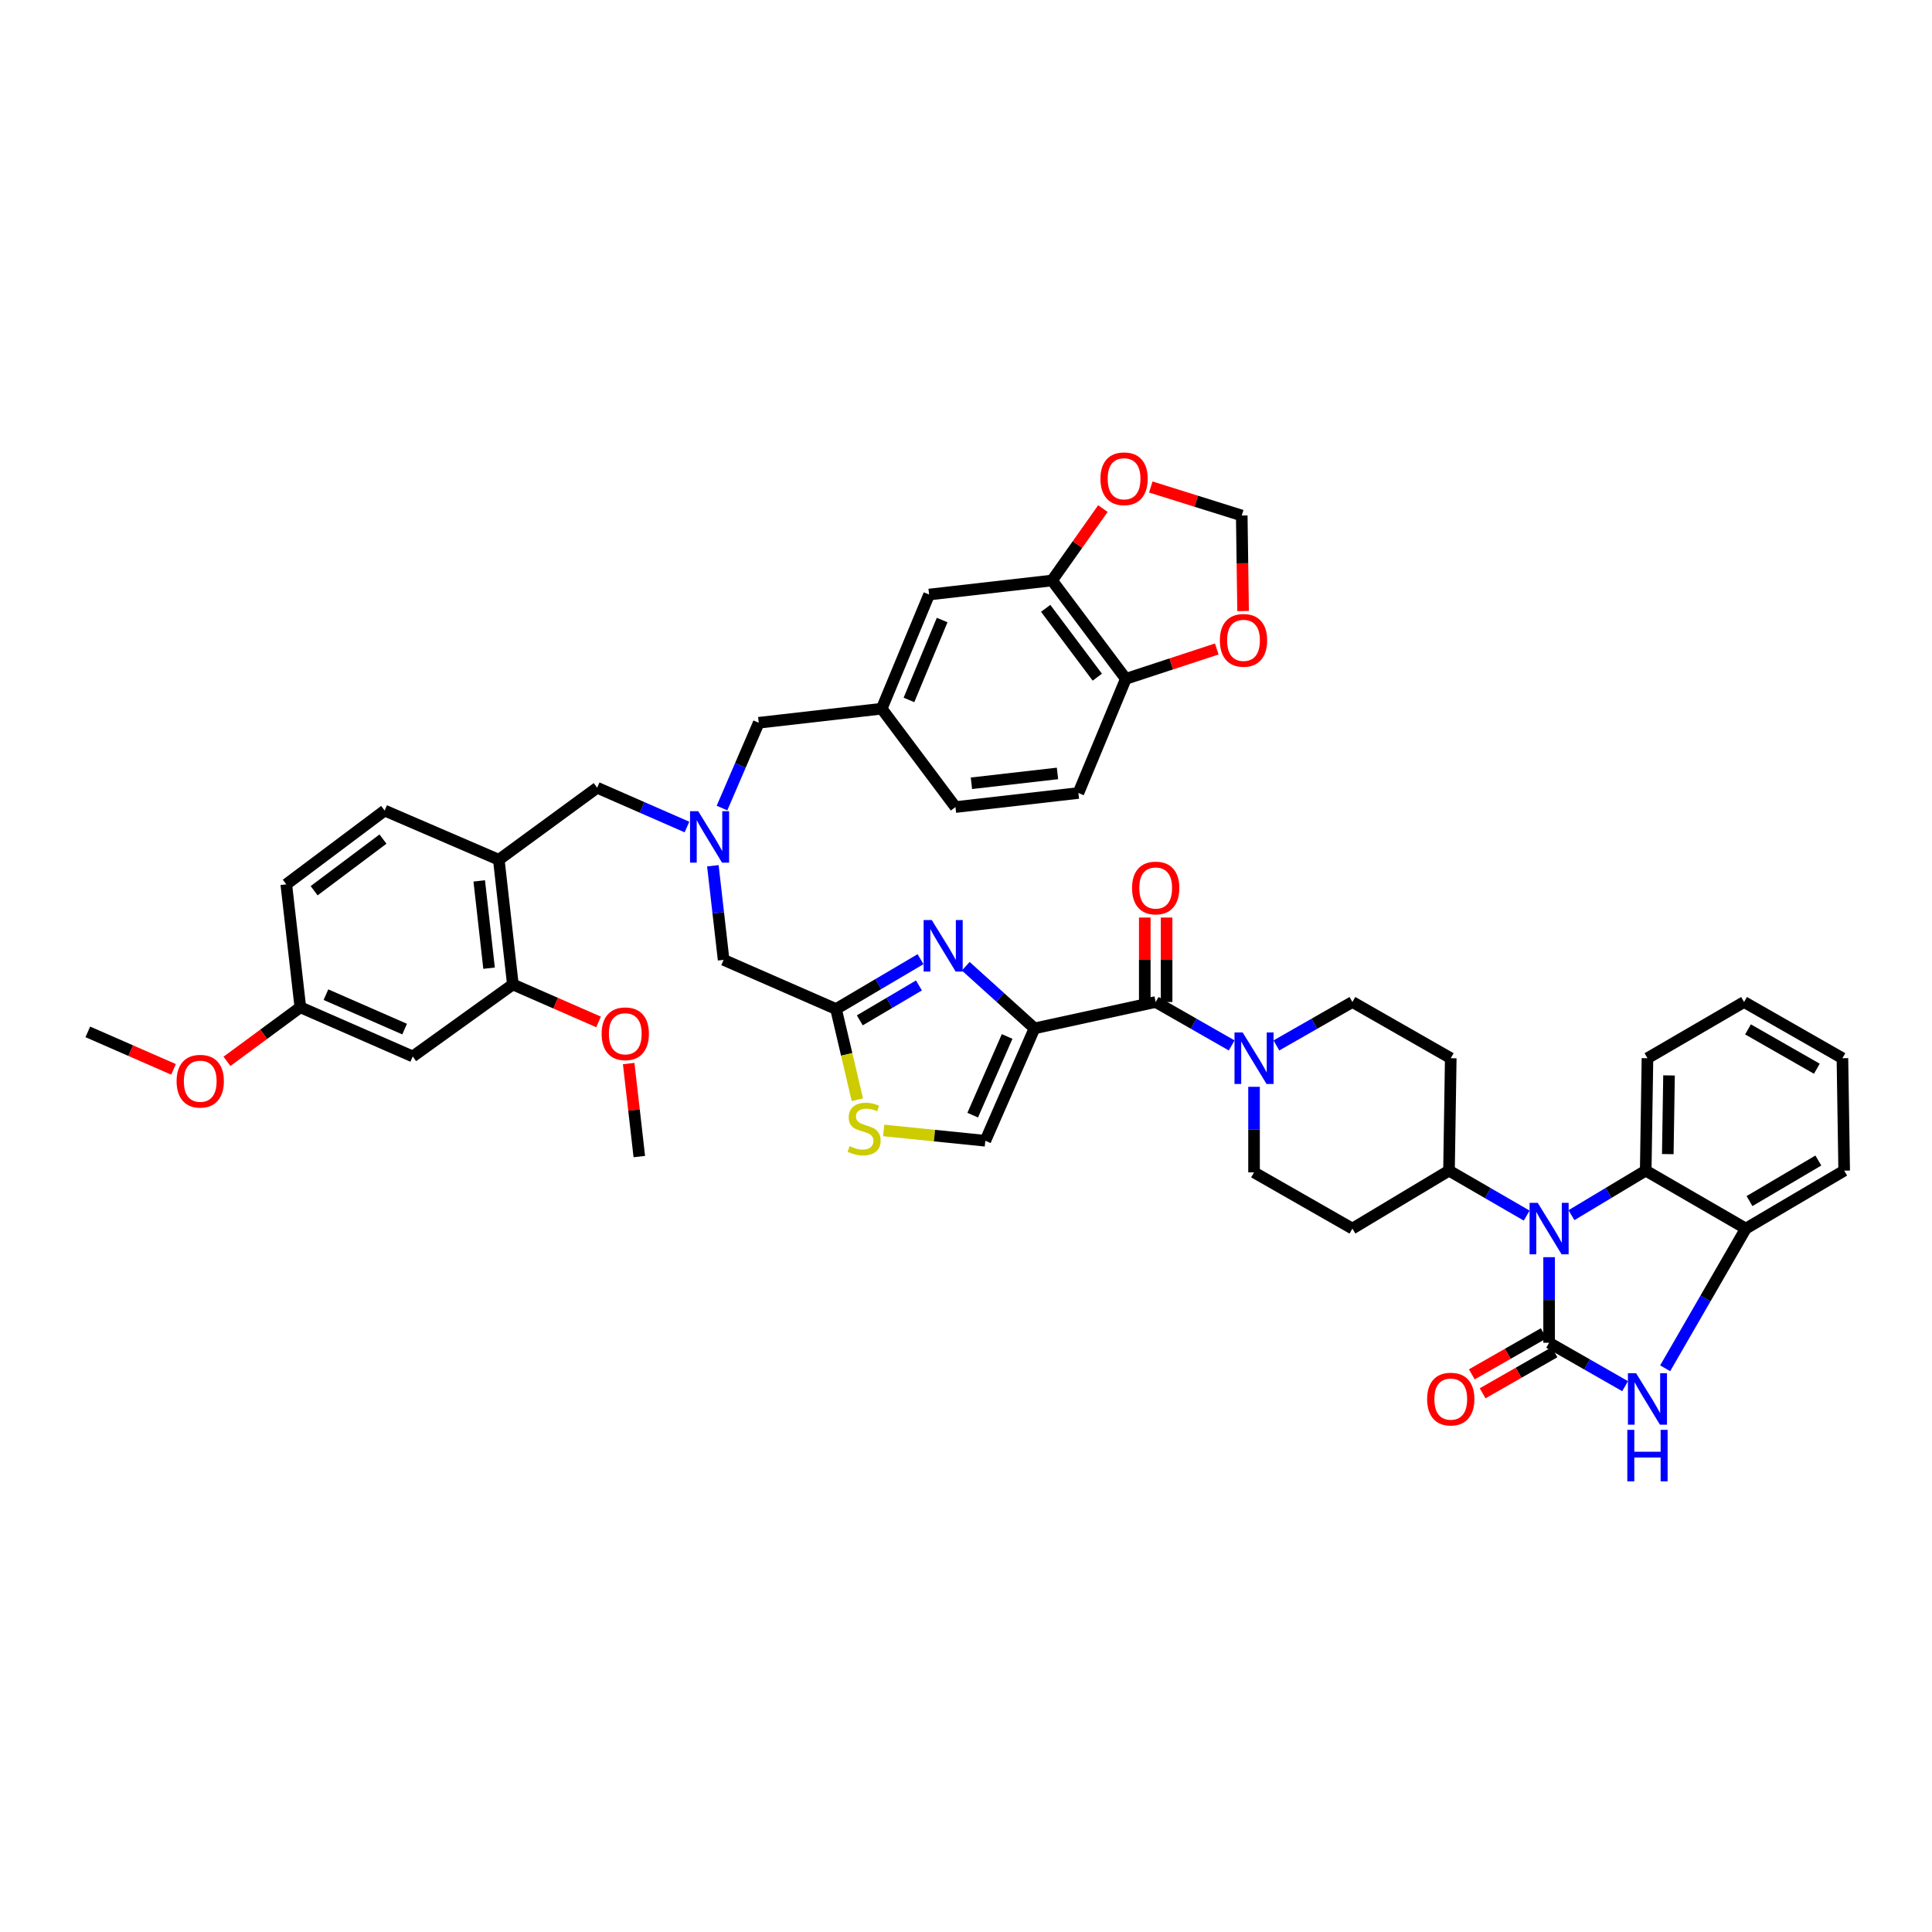 <?xml version='1.0' encoding='iso-8859-1'?>
<svg version='1.1' baseProfile='full'
              xmlns='http://www.w3.org/2000/svg'
                      xmlns:rdkit='http://www.rdkit.org/xml'
                      xmlns:xlink='http://www.w3.org/1999/xlink'
                  xml:space='preserve'
width='1000px' height='1000px' viewBox='0 0 1000 1000'>
<!-- END OF HEADER -->
<rect style='opacity:1.0;fill:#FFFFFF;stroke:none' width='1000' height='1000' x='0' y='0'> </rect>
<path class='bond-0' d='M 801.817,695.007 L 801.817,672.861' style='fill:none;fill-rule:evenodd;stroke:#000000;stroke-width:6px;stroke-linecap:butt;stroke-linejoin:miter;stroke-opacity:1' />
<path class='bond-0' d='M 801.817,672.861 L 801.817,650.715' style='fill:none;fill-rule:evenodd;stroke:#0000FF;stroke-width:6px;stroke-linecap:butt;stroke-linejoin:miter;stroke-opacity:1' />
<path class='bond-1' d='M 801.817,695.007 L 821.484,706.243' style='fill:none;fill-rule:evenodd;stroke:#000000;stroke-width:6px;stroke-linecap:butt;stroke-linejoin:miter;stroke-opacity:1' />
<path class='bond-1' d='M 821.484,706.243 L 841.151,717.48' style='fill:none;fill-rule:evenodd;stroke:#0000FF;stroke-width:6px;stroke-linecap:butt;stroke-linejoin:miter;stroke-opacity:1' />
<path class='bond-2' d='M 799.016,690.104 L 780.412,700.733' style='fill:none;fill-rule:evenodd;stroke:#000000;stroke-width:6px;stroke-linecap:butt;stroke-linejoin:miter;stroke-opacity:1' />
<path class='bond-2' d='M 780.412,700.733 L 761.809,711.362' style='fill:none;fill-rule:evenodd;stroke:#FF0000;stroke-width:6px;stroke-linecap:butt;stroke-linejoin:miter;stroke-opacity:1' />
<path class='bond-2' d='M 804.619,699.909 L 786.015,710.539' style='fill:none;fill-rule:evenodd;stroke:#000000;stroke-width:6px;stroke-linecap:butt;stroke-linejoin:miter;stroke-opacity:1' />
<path class='bond-2' d='M 786.015,710.539 L 767.411,721.168' style='fill:none;fill-rule:evenodd;stroke:#FF0000;stroke-width:6px;stroke-linecap:butt;stroke-linejoin:miter;stroke-opacity:1' />
<path class='bond-3' d='M 598.182,518.638 L 617.849,529.877' style='fill:none;fill-rule:evenodd;stroke:#000000;stroke-width:6px;stroke-linecap:butt;stroke-linejoin:miter;stroke-opacity:1' />
<path class='bond-3' d='M 617.849,529.877 L 637.516,541.117' style='fill:none;fill-rule:evenodd;stroke:#0000FF;stroke-width:6px;stroke-linecap:butt;stroke-linejoin:miter;stroke-opacity:1' />
<path class='bond-4' d='M 603.829,518.638 L 603.829,496.778' style='fill:none;fill-rule:evenodd;stroke:#000000;stroke-width:6px;stroke-linecap:butt;stroke-linejoin:miter;stroke-opacity:1' />
<path class='bond-4' d='M 603.829,496.778 L 603.829,474.917' style='fill:none;fill-rule:evenodd;stroke:#FF0000;stroke-width:6px;stroke-linecap:butt;stroke-linejoin:miter;stroke-opacity:1' />
<path class='bond-4' d='M 592.535,518.638 L 592.535,496.778' style='fill:none;fill-rule:evenodd;stroke:#000000;stroke-width:6px;stroke-linecap:butt;stroke-linejoin:miter;stroke-opacity:1' />
<path class='bond-4' d='M 592.535,496.778 L 592.535,474.917' style='fill:none;fill-rule:evenodd;stroke:#FF0000;stroke-width:6px;stroke-linecap:butt;stroke-linejoin:miter;stroke-opacity:1' />
<path class='bond-5' d='M 598.182,518.638 L 535.454,532.278' style='fill:none;fill-rule:evenodd;stroke:#000000;stroke-width:6px;stroke-linecap:butt;stroke-linejoin:miter;stroke-opacity:1' />
<path class='bond-6' d='M 660.663,541.117 L 680.333,529.878' style='fill:none;fill-rule:evenodd;stroke:#0000FF;stroke-width:6px;stroke-linecap:butt;stroke-linejoin:miter;stroke-opacity:1' />
<path class='bond-6' d='M 680.333,529.878 L 700.003,518.638' style='fill:none;fill-rule:evenodd;stroke:#000000;stroke-width:6px;stroke-linecap:butt;stroke-linejoin:miter;stroke-opacity:1' />
<path class='bond-7' d='M 649.089,562.534 L 649.089,584.676' style='fill:none;fill-rule:evenodd;stroke:#0000FF;stroke-width:6px;stroke-linecap:butt;stroke-linejoin:miter;stroke-opacity:1' />
<path class='bond-7' d='M 649.089,584.676 L 649.089,606.819' style='fill:none;fill-rule:evenodd;stroke:#000000;stroke-width:6px;stroke-linecap:butt;stroke-linejoin:miter;stroke-opacity:1' />
<path class='bond-8' d='M 813.383,628.974 L 832.602,617.445' style='fill:none;fill-rule:evenodd;stroke:#0000FF;stroke-width:6px;stroke-linecap:butt;stroke-linejoin:miter;stroke-opacity:1' />
<path class='bond-8' d='M 832.602,617.445 L 851.821,605.916' style='fill:none;fill-rule:evenodd;stroke:#000000;stroke-width:6px;stroke-linecap:butt;stroke-linejoin:miter;stroke-opacity:1' />
<path class='bond-9' d='M 790.213,629.194 L 770.107,617.555' style='fill:none;fill-rule:evenodd;stroke:#0000FF;stroke-width:6px;stroke-linecap:butt;stroke-linejoin:miter;stroke-opacity:1' />
<path class='bond-9' d='M 770.107,617.555 L 750,605.916' style='fill:none;fill-rule:evenodd;stroke:#000000;stroke-width:6px;stroke-linecap:butt;stroke-linejoin:miter;stroke-opacity:1' />
<path class='bond-10' d='M 355.578,428.07 L 332.333,417.901' style='fill:none;fill-rule:evenodd;stroke:#0000FF;stroke-width:6px;stroke-linecap:butt;stroke-linejoin:miter;stroke-opacity:1' />
<path class='bond-10' d='M 332.333,417.901 L 309.088,407.732' style='fill:none;fill-rule:evenodd;stroke:#000000;stroke-width:6px;stroke-linecap:butt;stroke-linejoin:miter;stroke-opacity:1' />
<path class='bond-11' d='M 373.707,418.252 L 383.217,396.174' style='fill:none;fill-rule:evenodd;stroke:#0000FF;stroke-width:6px;stroke-linecap:butt;stroke-linejoin:miter;stroke-opacity:1' />
<path class='bond-11' d='M 383.217,396.174 L 392.727,374.097' style='fill:none;fill-rule:evenodd;stroke:#000000;stroke-width:6px;stroke-linecap:butt;stroke-linejoin:miter;stroke-opacity:1' />
<path class='bond-12' d='M 368.979,448.113 L 371.762,472.468' style='fill:none;fill-rule:evenodd;stroke:#0000FF;stroke-width:6px;stroke-linecap:butt;stroke-linejoin:miter;stroke-opacity:1' />
<path class='bond-12' d='M 371.762,472.468 L 374.545,496.823' style='fill:none;fill-rule:evenodd;stroke:#000000;stroke-width:6px;stroke-linecap:butt;stroke-linejoin:miter;stroke-opacity:1' />
<path class='bond-13' d='M 309.088,407.732 L 258.181,445.006' style='fill:none;fill-rule:evenodd;stroke:#000000;stroke-width:6px;stroke-linecap:butt;stroke-linejoin:miter;stroke-opacity:1' />
<path class='bond-14' d='M 535.454,532.278 L 517.667,516.202' style='fill:none;fill-rule:evenodd;stroke:#000000;stroke-width:6px;stroke-linecap:butt;stroke-linejoin:miter;stroke-opacity:1' />
<path class='bond-14' d='M 517.667,516.202 L 499.88,500.126' style='fill:none;fill-rule:evenodd;stroke:#0000FF;stroke-width:6px;stroke-linecap:butt;stroke-linejoin:miter;stroke-opacity:1' />
<path class='bond-15' d='M 535.454,532.278 L 510.001,590.456' style='fill:none;fill-rule:evenodd;stroke:#000000;stroke-width:6px;stroke-linecap:butt;stroke-linejoin:miter;stroke-opacity:1' />
<path class='bond-15' d='M 521.29,536.478 L 503.472,577.203' style='fill:none;fill-rule:evenodd;stroke:#000000;stroke-width:6px;stroke-linecap:butt;stroke-linejoin:miter;stroke-opacity:1' />
<path class='bond-16' d='M 476.463,496.467 L 454.596,509.372' style='fill:none;fill-rule:evenodd;stroke:#0000FF;stroke-width:6px;stroke-linecap:butt;stroke-linejoin:miter;stroke-opacity:1' />
<path class='bond-16' d='M 454.596,509.372 L 432.73,522.277' style='fill:none;fill-rule:evenodd;stroke:#000000;stroke-width:6px;stroke-linecap:butt;stroke-linejoin:miter;stroke-opacity:1' />
<path class='bond-16' d='M 475.643,510.064 L 460.336,519.098' style='fill:none;fill-rule:evenodd;stroke:#0000FF;stroke-width:6px;stroke-linecap:butt;stroke-linejoin:miter;stroke-opacity:1' />
<path class='bond-16' d='M 460.336,519.098 L 445.03,528.131' style='fill:none;fill-rule:evenodd;stroke:#000000;stroke-width:6px;stroke-linecap:butt;stroke-linejoin:miter;stroke-opacity:1' />
<path class='bond-17' d='M 432.73,522.277 L 438.252,545.748' style='fill:none;fill-rule:evenodd;stroke:#000000;stroke-width:6px;stroke-linecap:butt;stroke-linejoin:miter;stroke-opacity:1' />
<path class='bond-17' d='M 438.252,545.748 L 443.774,569.219' style='fill:none;fill-rule:evenodd;stroke:#CCCC00;stroke-width:6px;stroke-linecap:butt;stroke-linejoin:miter;stroke-opacity:1' />
<path class='bond-18' d='M 432.73,522.277 L 374.545,496.823' style='fill:none;fill-rule:evenodd;stroke:#000000;stroke-width:6px;stroke-linecap:butt;stroke-linejoin:miter;stroke-opacity:1' />
<path class='bond-19' d='M 265.453,509.547 L 258.181,445.006' style='fill:none;fill-rule:evenodd;stroke:#000000;stroke-width:6px;stroke-linecap:butt;stroke-linejoin:miter;stroke-opacity:1' />
<path class='bond-19' d='M 253.14,501.13 L 248.05,455.952' style='fill:none;fill-rule:evenodd;stroke:#000000;stroke-width:6px;stroke-linecap:butt;stroke-linejoin:miter;stroke-opacity:1' />
<path class='bond-20' d='M 265.453,509.547 L 213.636,546.821' style='fill:none;fill-rule:evenodd;stroke:#000000;stroke-width:6px;stroke-linecap:butt;stroke-linejoin:miter;stroke-opacity:1' />
<path class='bond-21' d='M 265.453,509.547 L 287.634,519.25' style='fill:none;fill-rule:evenodd;stroke:#000000;stroke-width:6px;stroke-linecap:butt;stroke-linejoin:miter;stroke-opacity:1' />
<path class='bond-21' d='M 287.634,519.25 L 309.816,528.954' style='fill:none;fill-rule:evenodd;stroke:#FF0000;stroke-width:6px;stroke-linecap:butt;stroke-linejoin:miter;stroke-opacity:1' />
<path class='bond-22' d='M 258.181,445.006 L 199.092,419.546' style='fill:none;fill-rule:evenodd;stroke:#000000;stroke-width:6px;stroke-linecap:butt;stroke-linejoin:miter;stroke-opacity:1' />
<path class='bond-23' d='M 544.545,300.459 L 582.729,351.367' style='fill:none;fill-rule:evenodd;stroke:#000000;stroke-width:6px;stroke-linecap:butt;stroke-linejoin:miter;stroke-opacity:1' />
<path class='bond-23' d='M 541.239,314.872 L 567.967,350.507' style='fill:none;fill-rule:evenodd;stroke:#000000;stroke-width:6px;stroke-linecap:butt;stroke-linejoin:miter;stroke-opacity:1' />
<path class='bond-24' d='M 544.545,300.459 L 557.702,281.848' style='fill:none;fill-rule:evenodd;stroke:#000000;stroke-width:6px;stroke-linecap:butt;stroke-linejoin:miter;stroke-opacity:1' />
<path class='bond-24' d='M 557.702,281.848 L 570.858,263.238' style='fill:none;fill-rule:evenodd;stroke:#FF0000;stroke-width:6px;stroke-linecap:butt;stroke-linejoin:miter;stroke-opacity:1' />
<path class='bond-25' d='M 544.545,300.459 L 480.908,307.731' style='fill:none;fill-rule:evenodd;stroke:#000000;stroke-width:6px;stroke-linecap:butt;stroke-linejoin:miter;stroke-opacity:1' />
<path class='bond-26' d='M 582.729,351.367 L 606.265,343.638' style='fill:none;fill-rule:evenodd;stroke:#000000;stroke-width:6px;stroke-linecap:butt;stroke-linejoin:miter;stroke-opacity:1' />
<path class='bond-26' d='M 606.265,343.638 L 629.8,335.909' style='fill:none;fill-rule:evenodd;stroke:#FF0000;stroke-width:6px;stroke-linecap:butt;stroke-linejoin:miter;stroke-opacity:1' />
<path class='bond-27' d='M 582.729,351.367 L 558.179,410.455' style='fill:none;fill-rule:evenodd;stroke:#000000;stroke-width:6px;stroke-linecap:butt;stroke-linejoin:miter;stroke-opacity:1' />
<path class='bond-28' d='M 595.649,252.068 L 619.188,259.446' style='fill:none;fill-rule:evenodd;stroke:#FF0000;stroke-width:6px;stroke-linecap:butt;stroke-linejoin:miter;stroke-opacity:1' />
<path class='bond-28' d='M 619.188,259.446 L 642.727,266.824' style='fill:none;fill-rule:evenodd;stroke:#000000;stroke-width:6px;stroke-linecap:butt;stroke-linejoin:miter;stroke-opacity:1' />
<path class='bond-29' d='M 643.424,316.275 L 643.076,291.55' style='fill:none;fill-rule:evenodd;stroke:#FF0000;stroke-width:6px;stroke-linecap:butt;stroke-linejoin:miter;stroke-opacity:1' />
<path class='bond-29' d='M 643.076,291.55 L 642.727,266.824' style='fill:none;fill-rule:evenodd;stroke:#000000;stroke-width:6px;stroke-linecap:butt;stroke-linejoin:miter;stroke-opacity:1' />
<path class='bond-30' d='M 480.908,307.731 L 456.364,366.82' style='fill:none;fill-rule:evenodd;stroke:#000000;stroke-width:6px;stroke-linecap:butt;stroke-linejoin:miter;stroke-opacity:1' />
<path class='bond-30' d='M 487.656,320.926 L 470.475,362.288' style='fill:none;fill-rule:evenodd;stroke:#000000;stroke-width:6px;stroke-linecap:butt;stroke-linejoin:miter;stroke-opacity:1' />
<path class='bond-31' d='M 558.179,410.455 L 494.548,417.733' style='fill:none;fill-rule:evenodd;stroke:#000000;stroke-width:6px;stroke-linecap:butt;stroke-linejoin:miter;stroke-opacity:1' />
<path class='bond-31' d='M 547.351,400.327 L 502.809,405.421' style='fill:none;fill-rule:evenodd;stroke:#000000;stroke-width:6px;stroke-linecap:butt;stroke-linejoin:miter;stroke-opacity:1' />
<path class='bond-32' d='M 456.364,366.82 L 494.548,417.733' style='fill:none;fill-rule:evenodd;stroke:#000000;stroke-width:6px;stroke-linecap:butt;stroke-linejoin:miter;stroke-opacity:1' />
<path class='bond-33' d='M 456.364,366.82 L 392.727,374.097' style='fill:none;fill-rule:evenodd;stroke:#000000;stroke-width:6px;stroke-linecap:butt;stroke-linejoin:miter;stroke-opacity:1' />
<path class='bond-34' d='M 213.636,546.821 L 155.457,521.367' style='fill:none;fill-rule:evenodd;stroke:#000000;stroke-width:6px;stroke-linecap:butt;stroke-linejoin:miter;stroke-opacity:1' />
<path class='bond-34' d='M 209.435,532.656 L 168.71,514.839' style='fill:none;fill-rule:evenodd;stroke:#000000;stroke-width:6px;stroke-linecap:butt;stroke-linejoin:miter;stroke-opacity:1' />
<path class='bond-35' d='M 199.092,419.546 L 148.179,457.73' style='fill:none;fill-rule:evenodd;stroke:#000000;stroke-width:6px;stroke-linecap:butt;stroke-linejoin:miter;stroke-opacity:1' />
<path class='bond-35' d='M 198.231,434.309 L 162.592,461.037' style='fill:none;fill-rule:evenodd;stroke:#000000;stroke-width:6px;stroke-linecap:butt;stroke-linejoin:miter;stroke-opacity:1' />
<path class='bond-36' d='M 155.457,521.367 L 148.179,457.73' style='fill:none;fill-rule:evenodd;stroke:#000000;stroke-width:6px;stroke-linecap:butt;stroke-linejoin:miter;stroke-opacity:1' />
<path class='bond-37' d='M 155.457,521.367 L 136.47,535.358' style='fill:none;fill-rule:evenodd;stroke:#000000;stroke-width:6px;stroke-linecap:butt;stroke-linejoin:miter;stroke-opacity:1' />
<path class='bond-37' d='M 136.47,535.358 L 117.483,549.35' style='fill:none;fill-rule:evenodd;stroke:#FF0000;stroke-width:6px;stroke-linecap:butt;stroke-linejoin:miter;stroke-opacity:1' />
<path class='bond-38' d='M 325.408,550.492 L 328.159,574.565' style='fill:none;fill-rule:evenodd;stroke:#FF0000;stroke-width:6px;stroke-linecap:butt;stroke-linejoin:miter;stroke-opacity:1' />
<path class='bond-38' d='M 328.159,574.565 L 330.909,598.638' style='fill:none;fill-rule:evenodd;stroke:#000000;stroke-width:6px;stroke-linecap:butt;stroke-linejoin:miter;stroke-opacity:1' />
<path class='bond-39' d='M 89.818,553.504 L 67.636,543.801' style='fill:none;fill-rule:evenodd;stroke:#FF0000;stroke-width:6px;stroke-linecap:butt;stroke-linejoin:miter;stroke-opacity:1' />
<path class='bond-39' d='M 67.636,543.801 L 45.455,534.097' style='fill:none;fill-rule:evenodd;stroke:#000000;stroke-width:6px;stroke-linecap:butt;stroke-linejoin:miter;stroke-opacity:1' />
<path class='bond-40' d='M 457.395,585.121 L 483.698,587.789' style='fill:none;fill-rule:evenodd;stroke:#CCCC00;stroke-width:6px;stroke-linecap:butt;stroke-linejoin:miter;stroke-opacity:1' />
<path class='bond-40' d='M 483.698,587.789 L 510.001,590.456' style='fill:none;fill-rule:evenodd;stroke:#000000;stroke-width:6px;stroke-linecap:butt;stroke-linejoin:miter;stroke-opacity:1' />
<path class='bond-41' d='M 861.888,708.221 L 882.763,672.066' style='fill:none;fill-rule:evenodd;stroke:#0000FF;stroke-width:6px;stroke-linecap:butt;stroke-linejoin:miter;stroke-opacity:1' />
<path class='bond-41' d='M 882.763,672.066 L 903.638,635.912' style='fill:none;fill-rule:evenodd;stroke:#000000;stroke-width:6px;stroke-linecap:butt;stroke-linejoin:miter;stroke-opacity:1' />
<path class='bond-42' d='M 851.821,605.916 L 852.725,547.731' style='fill:none;fill-rule:evenodd;stroke:#000000;stroke-width:6px;stroke-linecap:butt;stroke-linejoin:miter;stroke-opacity:1' />
<path class='bond-42' d='M 863.249,597.363 L 863.881,556.634' style='fill:none;fill-rule:evenodd;stroke:#000000;stroke-width:6px;stroke-linecap:butt;stroke-linejoin:miter;stroke-opacity:1' />
<path class='bond-43' d='M 851.821,605.916 L 903.638,635.912' style='fill:none;fill-rule:evenodd;stroke:#000000;stroke-width:6px;stroke-linecap:butt;stroke-linejoin:miter;stroke-opacity:1' />
<path class='bond-44' d='M 903.638,635.912 L 954.545,605.916' style='fill:none;fill-rule:evenodd;stroke:#000000;stroke-width:6px;stroke-linecap:butt;stroke-linejoin:miter;stroke-opacity:1' />
<path class='bond-44' d='M 905.541,621.682 L 941.176,600.685' style='fill:none;fill-rule:evenodd;stroke:#000000;stroke-width:6px;stroke-linecap:butt;stroke-linejoin:miter;stroke-opacity:1' />
<path class='bond-45' d='M 750,605.916 L 700.003,635.912' style='fill:none;fill-rule:evenodd;stroke:#000000;stroke-width:6px;stroke-linecap:butt;stroke-linejoin:miter;stroke-opacity:1' />
<path class='bond-46' d='M 750,605.916 L 750.91,547.731' style='fill:none;fill-rule:evenodd;stroke:#000000;stroke-width:6px;stroke-linecap:butt;stroke-linejoin:miter;stroke-opacity:1' />
<path class='bond-47' d='M 700.003,635.912 L 649.089,606.819' style='fill:none;fill-rule:evenodd;stroke:#000000;stroke-width:6px;stroke-linecap:butt;stroke-linejoin:miter;stroke-opacity:1' />
<path class='bond-48' d='M 750.91,547.731 L 700.003,518.638' style='fill:none;fill-rule:evenodd;stroke:#000000;stroke-width:6px;stroke-linecap:butt;stroke-linejoin:miter;stroke-opacity:1' />
<path class='bond-49' d='M 852.725,547.731 L 902.728,518.638' style='fill:none;fill-rule:evenodd;stroke:#000000;stroke-width:6px;stroke-linecap:butt;stroke-linejoin:miter;stroke-opacity:1' />
<path class='bond-50' d='M 954.545,605.916 L 953.636,547.731' style='fill:none;fill-rule:evenodd;stroke:#000000;stroke-width:6px;stroke-linecap:butt;stroke-linejoin:miter;stroke-opacity:1' />
<path class='bond-51' d='M 902.728,518.638 L 953.636,547.731' style='fill:none;fill-rule:evenodd;stroke:#000000;stroke-width:6px;stroke-linecap:butt;stroke-linejoin:miter;stroke-opacity:1' />
<path class='bond-51' d='M 904.761,532.807 L 940.396,553.172' style='fill:none;fill-rule:evenodd;stroke:#000000;stroke-width:6px;stroke-linecap:butt;stroke-linejoin:miter;stroke-opacity:1' />
<path  class='atom-2' d='M 643.198 534.405
L 651.931 548.521
Q 652.797 549.914, 654.19 552.436
Q 655.583 554.958, 655.658 555.109
L 655.658 534.405
L 659.197 534.405
L 659.197 561.056
L 655.545 561.056
L 646.172 545.622
Q 645.08 543.816, 643.913 541.745
Q 642.784 539.675, 642.445 539.035
L 642.445 561.056
L 638.982 561.056
L 638.982 534.405
L 643.198 534.405
' fill='#0000FF'/>
<path  class='atom-3' d='M 585.948 459.625
Q 585.948 453.225, 589.11 449.649
Q 592.272 446.073, 598.182 446.073
Q 604.092 446.073, 607.254 449.649
Q 610.416 453.225, 610.416 459.625
Q 610.416 466.099, 607.216 469.789
Q 604.017 473.44, 598.182 473.44
Q 592.309 473.44, 589.11 469.789
Q 585.948 466.137, 585.948 459.625
M 598.182 470.428
Q 602.247 470.428, 604.431 467.718
Q 606.652 464.97, 606.652 459.625
Q 606.652 454.392, 604.431 451.757
Q 602.247 449.084, 598.182 449.084
Q 594.116 449.084, 591.895 451.719
Q 589.712 454.354, 589.712 459.625
Q 589.712 465.008, 591.895 467.718
Q 594.116 470.428, 598.182 470.428
' fill='#FF0000'/>
<path  class='atom-4' d='M 795.926 622.586
L 804.659 636.702
Q 805.525 638.095, 806.918 640.617
Q 808.311 643.139, 808.386 643.29
L 808.386 622.586
L 811.925 622.586
L 811.925 649.238
L 808.273 649.238
L 798.9 633.804
Q 797.808 631.997, 796.641 629.926
Q 795.512 627.856, 795.173 627.216
L 795.173 649.238
L 791.71 649.238
L 791.71 622.586
L 795.926 622.586
' fill='#0000FF'/>
<path  class='atom-5' d='M 361.382 419.86
L 370.116 433.977
Q 370.981 435.369, 372.374 437.891
Q 373.767 440.414, 373.842 440.564
L 373.842 419.86
L 377.381 419.86
L 377.381 446.512
L 373.729 446.512
L 364.356 431.078
Q 363.264 429.271, 362.097 427.201
Q 360.968 425.13, 360.629 424.49
L 360.629 446.512
L 357.166 446.512
L 357.166 419.86
L 361.382 419.86
' fill='#0000FF'/>
<path  class='atom-8' d='M 482.288 476.226
L 491.022 490.342
Q 491.888 491.735, 493.281 494.257
Q 494.673 496.779, 494.749 496.93
L 494.749 476.226
L 498.287 476.226
L 498.287 502.878
L 494.636 502.878
L 485.262 487.444
Q 484.171 485.637, 483.004 483.566
Q 481.874 481.496, 481.536 480.856
L 481.536 502.878
L 478.072 502.878
L 478.072 476.226
L 482.288 476.226
' fill='#0000FF'/>
<path  class='atom-14' d='M 569.585 247.808
Q 569.585 241.408, 572.747 237.832
Q 575.909 234.256, 581.819 234.256
Q 587.729 234.256, 590.892 237.832
Q 594.054 241.408, 594.054 247.808
Q 594.054 254.283, 590.854 257.972
Q 587.654 261.623, 581.819 261.623
Q 575.947 261.623, 572.747 257.972
Q 569.585 254.32, 569.585 247.808
M 581.819 258.612
Q 585.885 258.612, 588.068 255.901
Q 590.289 253.153, 590.289 247.808
Q 590.289 242.575, 588.068 239.94
Q 585.885 237.268, 581.819 237.268
Q 577.754 237.268, 575.533 239.903
Q 573.349 242.538, 573.349 247.808
Q 573.349 253.191, 575.533 255.901
Q 577.754 258.612, 581.819 258.612
' fill='#FF0000'/>
<path  class='atom-15' d='M 631.403 331.44
Q 631.403 325.041, 634.565 321.465
Q 637.727 317.889, 643.637 317.889
Q 649.547 317.889, 652.709 321.465
Q 655.871 325.041, 655.871 331.44
Q 655.871 337.915, 652.672 341.604
Q 649.472 345.256, 643.637 345.256
Q 637.765 345.256, 634.565 341.604
Q 631.403 337.953, 631.403 331.44
M 643.637 342.244
Q 647.703 342.244, 649.886 339.534
Q 652.107 336.786, 652.107 331.44
Q 652.107 326.208, 649.886 323.573
Q 647.703 320.9, 643.637 320.9
Q 639.572 320.9, 637.351 323.535
Q 635.167 326.17, 635.167 331.44
Q 635.167 336.824, 637.351 339.534
Q 639.572 342.244, 643.637 342.244
' fill='#FF0000'/>
<path  class='atom-26' d='M 311.403 535.076
Q 311.403 528.676, 314.565 525.1
Q 317.728 521.524, 323.638 521.524
Q 329.548 521.524, 332.71 525.1
Q 335.872 528.676, 335.872 535.076
Q 335.872 541.551, 332.672 545.24
Q 329.473 548.891, 323.638 548.891
Q 317.765 548.891, 314.565 545.24
Q 311.403 541.588, 311.403 535.076
M 323.638 545.88
Q 327.703 545.88, 329.887 543.169
Q 332.108 540.421, 332.108 535.076
Q 332.108 529.843, 329.887 527.208
Q 327.703 524.536, 323.638 524.536
Q 319.572 524.536, 317.351 527.171
Q 315.168 529.806, 315.168 535.076
Q 315.168 540.459, 317.351 543.169
Q 319.572 545.88, 323.638 545.88
' fill='#FF0000'/>
<path  class='atom-27' d='M 91.405 559.626
Q 91.405 553.227, 94.567 549.65
Q 97.73 546.074, 103.64 546.074
Q 109.55 546.074, 112.712 549.65
Q 115.874 553.227, 115.874 559.626
Q 115.874 566.101, 112.674 569.79
Q 109.475 573.441, 103.64 573.441
Q 97.767 573.441, 94.567 569.79
Q 91.405 566.138, 91.405 559.626
M 103.64 570.43
Q 107.705 570.43, 109.889 567.719
Q 112.11 564.971, 112.11 559.626
Q 112.11 554.394, 109.889 551.758
Q 107.705 549.086, 103.64 549.086
Q 99.574 549.086, 97.353 551.721
Q 95.17 554.356, 95.17 559.626
Q 95.17 565.009, 97.353 567.719
Q 99.574 570.43, 103.64 570.43
' fill='#FF0000'/>
<path  class='atom-30' d='M 439.744 593.242
Q 440.046 593.355, 441.288 593.882
Q 442.53 594.409, 443.885 594.748
Q 445.278 595.049, 446.633 595.049
Q 449.155 595.049, 450.624 593.844
Q 452.092 592.602, 452.092 590.456
Q 452.092 588.988, 451.339 588.085
Q 450.624 587.181, 449.494 586.692
Q 448.365 586.203, 446.483 585.638
Q 444.111 584.923, 442.681 584.245
Q 441.288 583.568, 440.271 582.137
Q 439.293 580.707, 439.293 578.297
Q 439.293 574.947, 441.551 572.877
Q 443.848 570.806, 448.365 570.806
Q 451.452 570.806, 454.953 572.274
L 454.087 575.173
Q 450.887 573.855, 448.478 573.855
Q 445.88 573.855, 444.45 574.947
Q 443.019 576.001, 443.057 577.846
Q 443.057 579.276, 443.772 580.142
Q 444.525 581.008, 445.579 581.497
Q 446.671 581.987, 448.478 582.551
Q 450.887 583.304, 452.318 584.057
Q 453.748 584.81, 454.764 586.353
Q 455.818 587.859, 455.818 590.456
Q 455.818 594.146, 453.334 596.141
Q 450.887 598.098, 446.784 598.098
Q 444.412 598.098, 442.605 597.571
Q 440.836 597.082, 438.728 596.216
L 439.744 593.242
' fill='#CCCC00'/>
<path  class='atom-33' d='M 846.833 710.767
L 855.567 724.883
Q 856.433 726.276, 857.825 728.798
Q 859.218 731.32, 859.293 731.471
L 859.293 710.767
L 862.832 710.767
L 862.832 737.419
L 859.181 737.419
L 849.807 721.985
Q 848.716 720.178, 847.549 718.107
Q 846.419 716.037, 846.08 715.397
L 846.08 737.419
L 842.617 737.419
L 842.617 710.767
L 846.833 710.767
' fill='#0000FF'/>
<path  class='atom-33' d='M 842.297 740.084
L 845.911 740.084
L 845.911 751.415
L 859.538 751.415
L 859.538 740.084
L 863.152 740.084
L 863.152 766.736
L 859.538 766.736
L 859.538 754.426
L 845.911 754.426
L 845.911 766.736
L 842.297 766.736
L 842.297 740.084
' fill='#0000FF'/>
<path  class='atom-36' d='M 738.676 724.168
Q 738.676 717.769, 741.838 714.192
Q 745 710.616, 750.91 710.616
Q 756.82 710.616, 759.982 714.192
Q 763.144 717.769, 763.144 724.168
Q 763.144 730.643, 759.945 734.332
Q 756.745 737.983, 750.91 737.983
Q 745.038 737.983, 741.838 734.332
Q 738.676 730.681, 738.676 724.168
M 750.91 734.972
Q 754.976 734.972, 757.159 732.262
Q 759.38 729.514, 759.38 724.168
Q 759.38 718.936, 757.159 716.3
Q 754.976 713.628, 750.91 713.628
Q 746.844 713.628, 744.623 716.263
Q 742.44 718.898, 742.44 724.168
Q 742.44 729.551, 744.623 732.262
Q 746.844 734.972, 750.91 734.972
' fill='#FF0000'/>
</svg>
